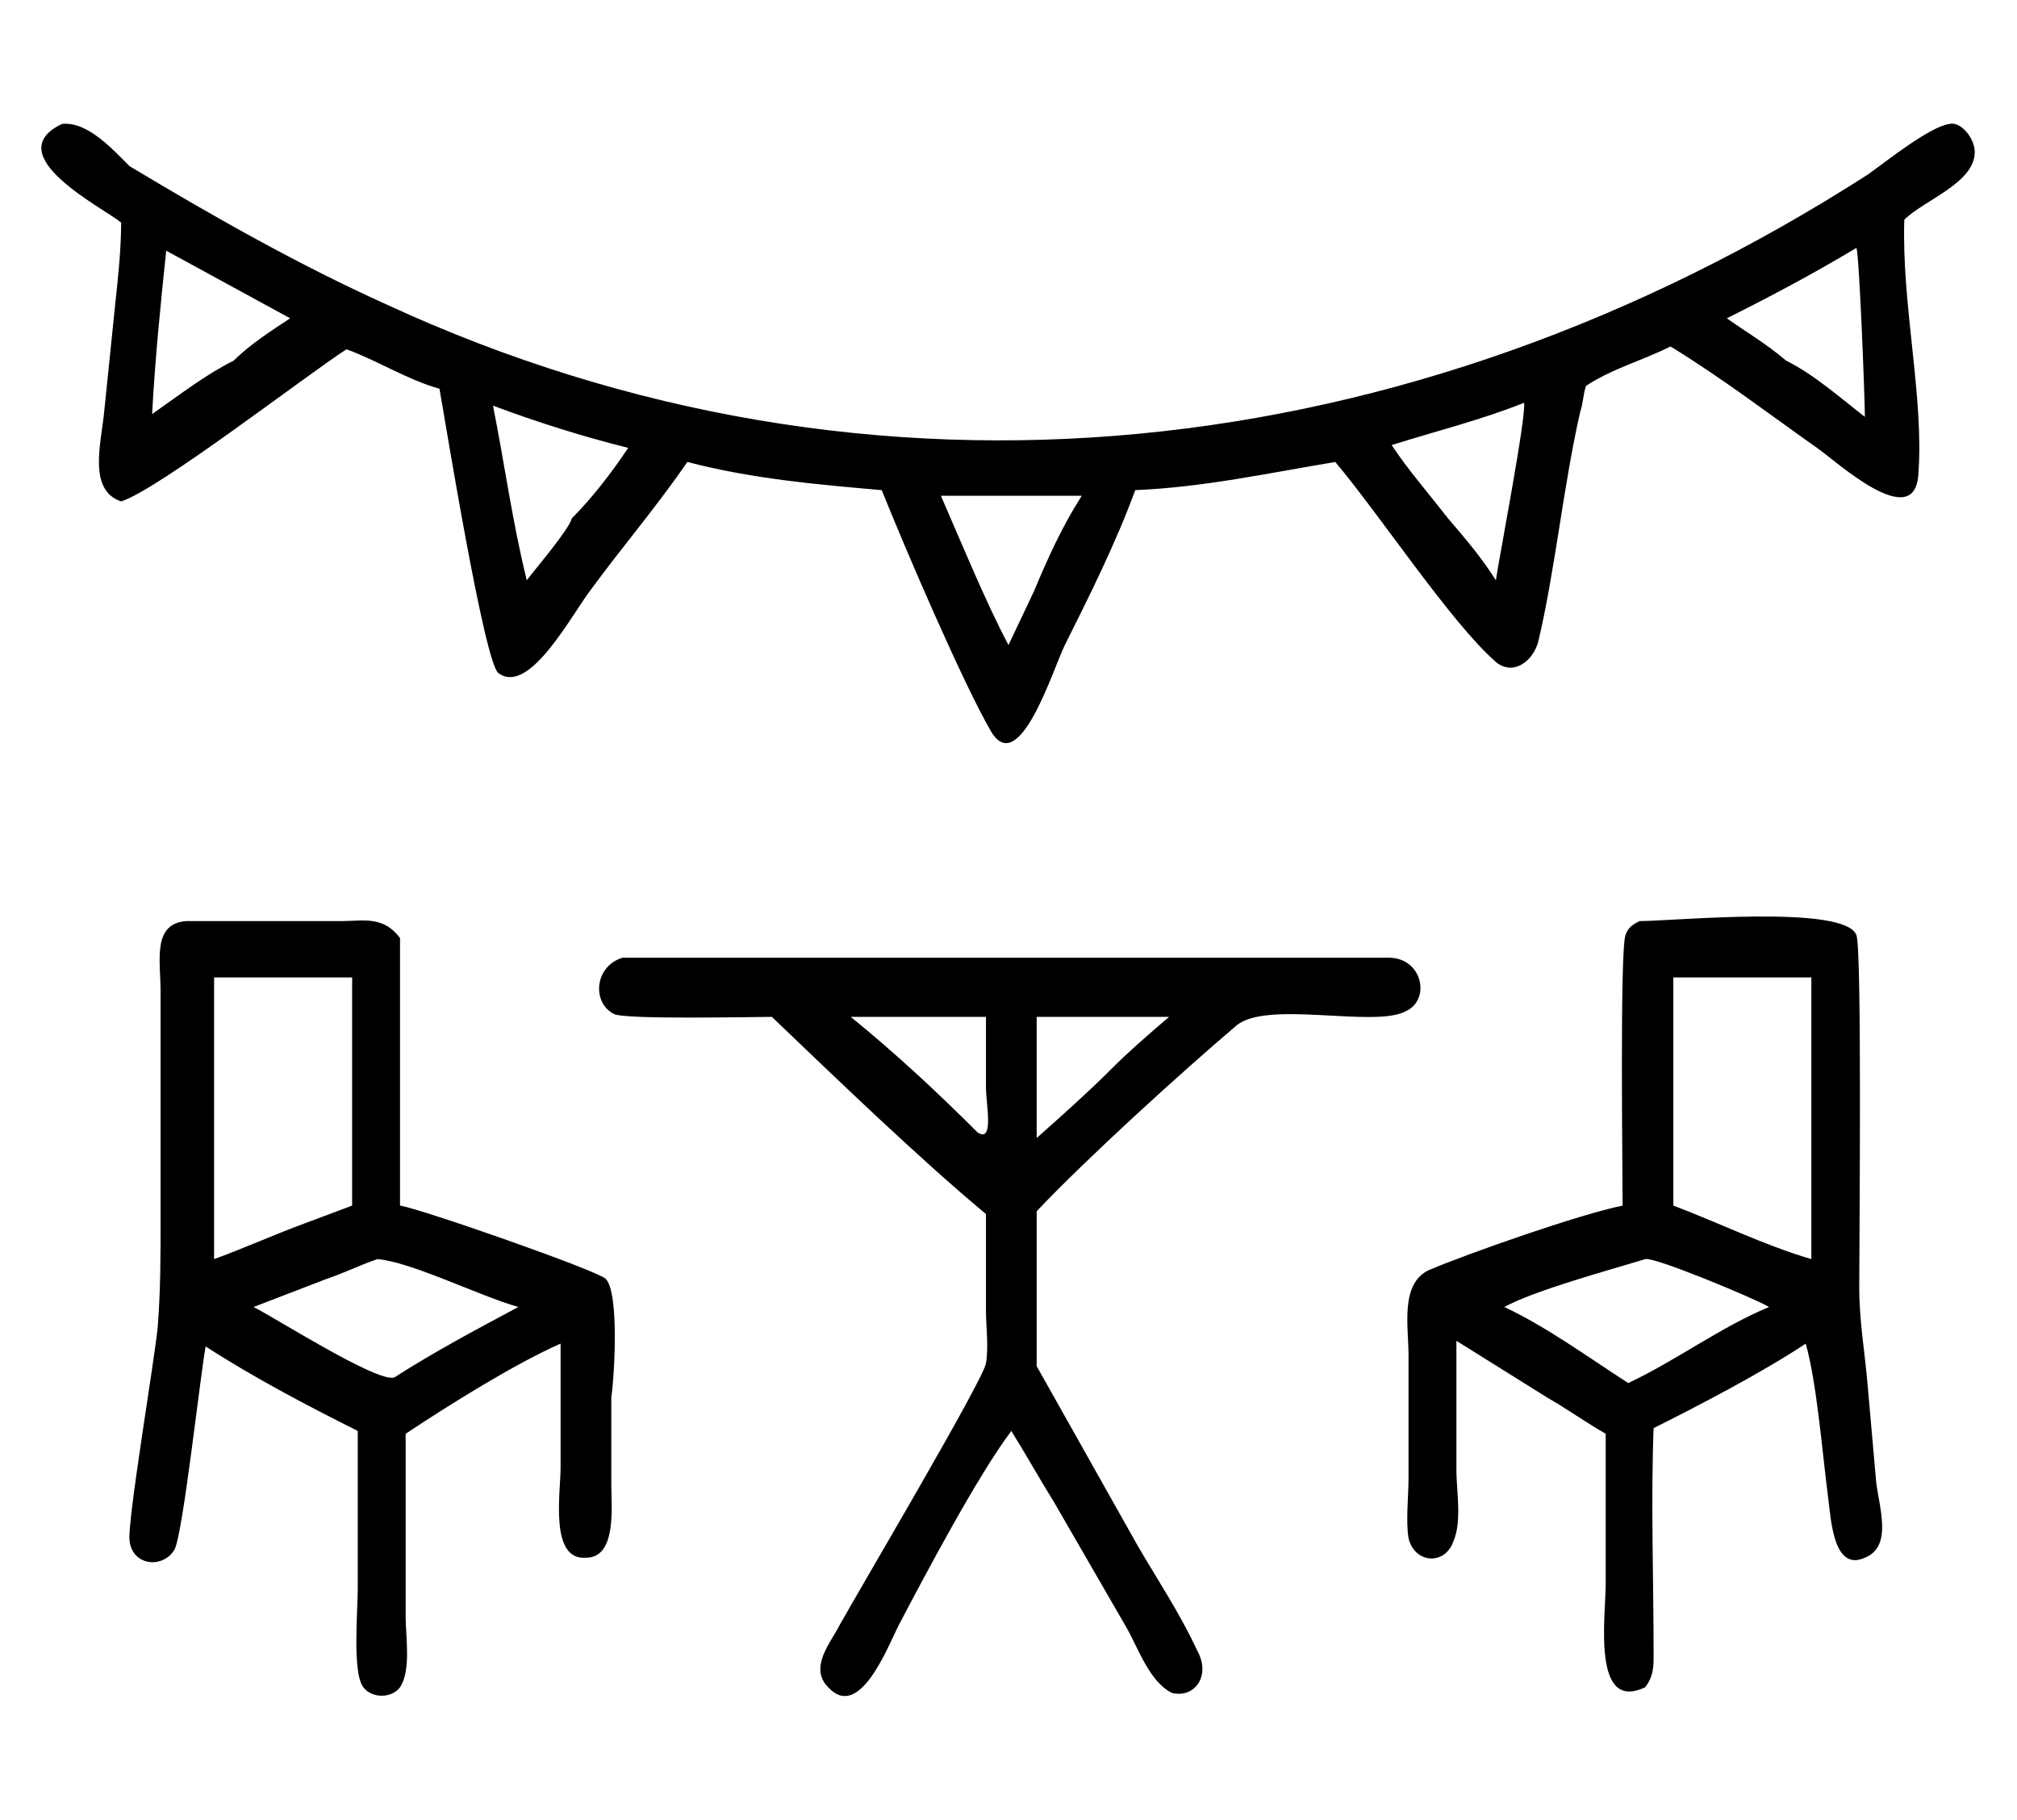 <?xml version="1.0" encoding="utf-8"?> <svg xmlns="http://www.w3.org/2000/svg" xmlns:xlink="http://www.w3.org/1999/xlink" version="1.1" id="Слой_1" x="0px" y="0px" viewBox="0 0 71.6 64.6" style="enable-background:new 0 0 71.6 64.6;" xml:space="preserve"> <g> <path d="M70.1,5.4c0-0.5-0.5-1.1-0.9-1c-0.7,0.1-2.2,1.3-2.9,1.8c-16.2,10.4-35.3,12.6-52.6,4.6c-3.1-1.4-6.1-3.1-9.1-4.9 C4,5.3,3.1,4.3,2.2,4.4c-2.3,1.1,1.5,3,2.1,3.5c0,0.9-0.1,1.9-0.2,2.8l-0.4,3.9c-0.1,1.1-0.6,2.8,0.6,3.2c1.3-0.4,6.6-4.5,8-5.4 c1.1,0.4,2.2,1.1,3.3,1.4c0.2,1.1,1.6,9.8,2.1,10.1c1.1,0.8,2.6-2.1,3.3-3c1.1-1.5,2.3-2.9,3.4-4.5c2.3,0.6,4.6,0.8,6.9,1 c0.8,2,2.9,6.9,3.9,8.6c1,1.6,2.2-2.3,2.6-3.1c0.9-1.8,1.8-3.6,2.5-5.5c2.4-0.1,4.7-0.6,7.1-1c1.6,1.9,4.1,5.7,5.7,7.1 c0.6,0.5,1.3,0,1.5-0.7c0.6-2.5,0.9-5.6,1.5-8.2c0.1-0.3,0.1-0.6,0.2-0.9c0.9-0.6,2-0.9,3-1.4c1.8,1.1,3.5,2.4,5.2,3.6 c0.6,0.4,3.5,3.1,3.6,0.9c0.2-2.7-0.6-6-0.5-9C68.3,7.1,70.1,6.5,70.1,5.4z M8.3,12.8c-1,0.5-1.9,1.2-2.9,1.9 c0.1-1.9,0.3-3.9,0.5-5.8l4.4,2.4C9.7,11.7,8.9,12.2,8.3,12.8z M20.3,18.4c-0.1,0.4-1.3,1.8-1.6,2.2c-0.5-2-0.8-4.2-1.2-6.2 c1.6,0.6,3.2,1.1,4.8,1.5C21.7,16.8,21,17.7,20.3,18.4z M36.7,21l-0.9,1.9c-0.8-1.5-1.7-3.7-2.4-5.3h5C37.7,18.7,37.2,19.8,36.7,21 z M53.1,20.6c-0.5-0.8-1.1-1.5-1.7-2.2c-0.7-0.9-1.4-1.7-2-2.6c1.6-0.5,3.2-0.9,4.7-1.5l0,0C54.2,14.7,53.2,19.9,53.1,20.6z M63.4,12.8c-0.7-0.6-1.4-1-2.1-1.5c1.6-0.8,3.1-1.6,4.6-2.5c0.1,0.2,0.3,5.4,0.3,6C65.3,14.1,64.4,13.3,63.4,12.8z"></path> <path d="M21.5,45.4c-0.3-0.3-6.6-2.5-7.3-2.6l0-6.3c0-1.1,0-2.1,0-3.2c-0.6-0.8-1.3-0.6-2.1-0.6l-4.4,0c-0.3,0-0.7,0-1.1,0 c-1.2,0.1-0.9,1.4-0.9,2.5l0,8.2c0,1.2,0,2.4-0.1,3.7c-0.1,1.1-1.1,7-1,7.6c0.1,0.9,1.2,1,1.6,0.3c0.3-0.6,0.9-6.1,1.1-7.2 c1.7,1.1,3.6,2.1,5.4,3l0,5.6c0,0.8-0.2,3,0.2,3.5c0.3,0.4,1,0.4,1.3,0c0.4-0.6,0.2-1.8,0.2-2.5l0-3.3v-3.2c1.5-1,3.9-2.5,5.5-3.2 l0,4.4c0,0.9-0.4,3.3,0.9,3.2c1.1,0,0.9-1.8,0.9-2.6l0-3.1C21.8,49,22,45.9,21.5,45.4z M7.6,34.7h0.5h4.4v8.1l-1.6,0.6 c-1.1,0.4-2.2,0.9-3.3,1.3V34.7z M14,48.9c-0.6,0.2-4.2-2.1-5-2.5l2.6-1c0.6-0.2,1.2-0.5,1.8-0.7c1.2,0.1,3.6,1.3,5,1.7 C16.9,47.2,15.4,48,14,48.9z"></path> <path d="M66.3,49.2C66.2,48,66,46.9,66,45.7c0-1.6,0.1-12-0.1-12.5c-0.4-1.1-6.5-0.5-7.7-0.5c-0.2,0.1-0.4,0.2-0.5,0.5 c-0.2,0.6-0.1,8.4-0.1,9.6c-1.5,0.3-5.5,1.7-6.9,2.3c-1,0.5-0.7,2-0.7,3l0,4.4c0,0.6-0.1,1.5,0,2.1c0.2,0.9,1.3,1,1.6,0.1 c0.3-0.7,0.1-1.8,0.1-2.5l0-4.6l3.2,2c0.7,0.4,1.4,0.9,2.1,1.3l0,5.3c0,1.2-0.5,4.6,1.4,3.7c0.3-0.4,0.3-0.7,0.3-1.2 c0-2.6-0.1-5.4,0-8c1.6-0.8,3.9-2,5.4-3c0.4,1.4,0.6,4,0.8,5.5c0.1,0.8,0.2,2.6,1.3,2.1c1-0.4,0.5-1.8,0.4-2.7L66.3,49.2z M57.8,49.1c-1.4-0.9-2.9-2-4.4-2.7c1.1-0.6,3.7-1.3,5-1.7c0.3-0.1,3.9,1.4,4.4,1.7C61.1,47.1,59.5,48.3,57.8,49.1z M64.3,44.7 c-1.7-0.5-3.3-1.3-4.9-1.9c0-2.7,0-5.4,0-8.1h4.9V44.7z"></path> <path d="M49.3,34c-3.1,0-6.3,0-9.4,0l-17.8,0c-1,0.3-1.1,1.6-0.3,2c0.4,0.2,4.9,0.1,5.6,0.1c2.3,2.2,5.2,5,7.6,7l0,3.4 c0,0.6,0.1,1.3,0,1.9c-0.1,0.6-4.3,7.7-5.2,9.3c-0.3,0.6-1.1,1.5-0.4,2.2c1.1,1.2,2.1-1.4,2.5-2.2c1-1.9,2.8-5.3,4-6.9 c0.5,0.8,1,1.7,1.5,2.5l2.6,4.5c0.4,0.7,0.8,1.9,1.6,2.3c0.8,0.2,1.4-0.6,0.9-1.5c-0.6-1.3-1.4-2.5-2.1-3.7l-3.6-6.4V43 c1.8-1.9,5.1-4.9,7.1-6.6c1.1-0.9,4.9,0.1,6-0.5C50.8,35.5,50.5,34,49.3,34z M34.7,40.2c-1.4-1.4-2.9-2.8-4.5-4.1h0.4H35l0,2.5 C35,39.2,35.3,40.6,34.7,40.2z M39.4,38c-0.8,0.8-1.7,1.6-2.6,2.4v-4.3h4.7C40.8,36.7,40.1,37.3,39.4,38z"></path> </g> </svg> 